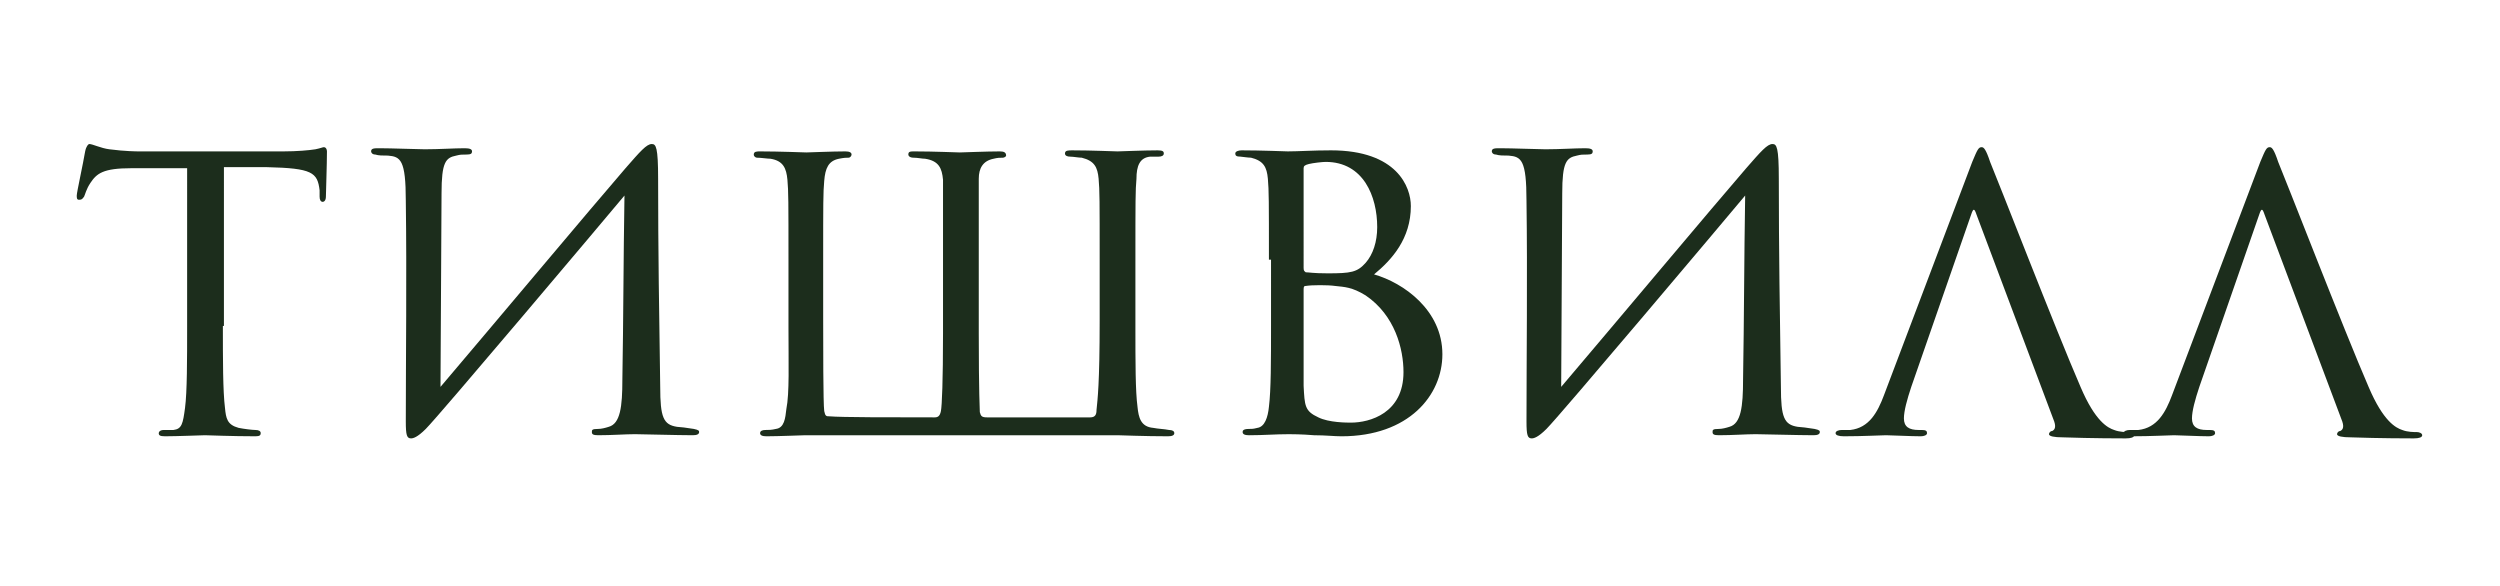<?xml version="1.0" encoding="UTF-8"?> <svg xmlns="http://www.w3.org/2000/svg" xmlns:xlink="http://www.w3.org/1999/xlink" version="1.1" id="Слой_1" x="0px" y="0px" viewBox="0 0 237.8 55.7" style="enable-background:new 0 0 237.8 55.7;" xml:space="preserve"> <style type="text/css"> .st0{fill:#1C2D1C;} </style> <g> <path class="st0" d="M21.2,31c0,3.2,0,6.2,0.2,7.8c0.1,1,0.2,1.6,1.3,1.9c0.5,0.1,1.3,0.2,1.6,0.2s0.5,0.1,0.5,0.3 c0,0.2-0.1,0.3-0.5,0.3c-2.2,0-4.6-0.1-4.8-0.1c-0.2,0-2.7,0.1-3.8,0.1c-0.5,0-0.6-0.1-0.6-0.3c0-0.1,0.1-0.3,0.5-0.3s0.6,0,0.9,0 c0.8-0.1,0.9-0.6,1.1-2.1c0.2-1.5,0.2-4.6,0.2-7.7V16c-1.4,0-3.6,0-5.3,0c-2.7,0-3.3,0.5-3.9,1.4c-0.4,0.6-0.5,1.1-0.6,1.3 C7.8,19,7.7,19,7.5,19c-0.2,0-0.2-0.2-0.2-0.4c0-0.3,0.6-3,0.8-4.2c0.1-0.5,0.3-0.7,0.4-0.7c0.3,0,1.1,0.4,1.9,0.5 c1.5,0.2,2.7,0.2,2.7,0.2H27c1.2,0,2.4-0.1,3-0.2c0.5-0.1,0.7-0.2,0.8-0.2c0.2,0,0.3,0.2,0.3,0.4c0,1.2-0.1,4-0.1,4.3 c0,0.4-0.2,0.5-0.3,0.5c-0.2,0-0.3-0.2-0.3-0.5c0-0.1,0-0.2,0-0.6c-0.2-1.7-0.7-2.1-5-2.2c-1.6,0-2.9,0-4.1,0V31z"></path> <path class="st0" d="M41.9,36.8c5.1-6,14.4-17.1,17.6-20.8c1.4-1.6,2-2.3,2.5-2.3c0.4,0,0.6,0.3,0.6,3.3c0,6.8,0.1,13.1,0.2,19.8 c0,2.9,0.3,3.6,1.6,3.8c0.2,0,1,0.1,1.6,0.2c0.5,0.1,0.5,0.2,0.5,0.3c0,0.2-0.2,0.3-0.6,0.3c-1.4,0-4.9-0.1-5.5-0.1 c-0.9,0-2.2,0.1-3.5,0.1c-0.5,0-0.6-0.1-0.6-0.3c0-0.2,0-0.3,0.6-0.3c0.3,0,0.7-0.1,1-0.2c1.1-0.3,1.3-1.9,1.3-4.5 c0.1-5.7,0.1-11.5,0.2-17.5c-2,2.4-17.6,20.9-18.9,22.2c-0.8,0.8-1.2,0.9-1.4,0.9c-0.4,0-0.5-0.3-0.5-1.6c0-5.8,0.1-14,0-21 c0-3.9-0.5-4.2-1.7-4.3c-0.5,0-0.9,0-1.2-0.1c-0.3,0-0.4-0.2-0.4-0.3c0-0.3,0.3-0.3,0.8-0.3c1.1,0,3.7,0.1,4.3,0.1 c1.4,0,2.8-0.1,3.8-0.1c0.5,0,0.7,0.1,0.7,0.3c0,0.2-0.1,0.3-0.5,0.3c-0.5,0-0.6,0-1,0.1c-1,0.2-1.4,0.6-1.4,3.6L41.9,36.8z"></path> <path class="st0" d="M108,31c0,3.5,0,6.2,0.2,7.7c0.1,1,0.3,1.9,1.5,2c0.5,0.1,1,0.1,1.5,0.2c0.3,0,0.5,0.1,0.5,0.3 c0,0.2-0.2,0.3-0.6,0.3c-2.2,0-4.6-0.1-4.8-0.1H76.6c-0.2,0-2.6,0.1-3.7,0.1c-0.4,0-0.6-0.1-0.6-0.3c0-0.2,0.2-0.3,0.5-0.3 c0.3,0,0.6,0,1-0.1c0.8-0.1,0.9-1,1-1.9c0.3-1.5,0.2-4.3,0.2-7.8v-6.3c0-5.6,0-6.6-0.1-7.7c-0.1-1.1-0.4-1.8-1.6-2 c-0.3,0-0.9-0.1-1.3-0.1c-0.1,0-0.3-0.1-0.3-0.3c0-0.3,0.3-0.3,0.6-0.3c1.8,0,4.3,0.1,4.4,0.1c0.2,0,2.5-0.1,3.7-0.1 c0.4,0,0.6,0.1,0.6,0.3c0,0.1-0.1,0.3-0.3,0.3c-0.2,0-0.4,0-0.9,0.1c-1,0.2-1.3,0.9-1.4,2.1c-0.1,1.1-0.1,2.1-0.1,7.5v5.5 c0,2.5,0,8.2,0.1,8.9c0.1,0.5,0.2,0.5,0.5,0.5c1.1,0.1,6,0.1,10,0.1c0.3,0,0.5-0.1,0.6-0.6c0.1-0.5,0.2-2.9,0.2-7.4v-6.9 c0-5.6,0-6.5,0-7.7c-0.1-1.1-0.4-1.8-1.7-2c-0.3,0-0.7-0.1-1.1-0.1s-0.5-0.2-0.5-0.3c0-0.3,0.2-0.3,0.6-0.3c1.8,0,4.1,0.1,4.3,0.1 c0.2,0,2.6-0.1,3.8-0.1c0.4,0,0.6,0.1,0.6,0.4c0,0.1-0.2,0.2-0.3,0.2c-0.3,0-0.5,0-0.9,0.1c-1,0.2-1.4,0.9-1.4,1.9 c0,1.1,0,2.2,0,7.8v6.9c0,5.8,0.1,7.2,0.1,7.5c0.1,0.4,0.2,0.5,0.7,0.5h9.8c0.5,0,0.6-0.3,0.6-0.7c0.1-1,0.3-2.5,0.3-8.5v-5.8 c0-5.6,0-6.6-0.1-7.7c-0.1-1.1-0.4-1.7-1.6-2c-0.3,0-0.8-0.1-1.1-0.1c-0.3,0-0.5-0.1-0.5-0.3c0-0.3,0.3-0.3,0.7-0.3 c1.8,0,4.1,0.1,4.3,0.1c0.2,0,2.5-0.1,3.8-0.1c0.5,0,0.6,0.1,0.6,0.3c0,0.2-0.2,0.3-0.5,0.3c-0.3,0-0.5,0-0.8,0 c-1,0.1-1.3,0.9-1.3,2.1c-0.1,1.1-0.1,2.1-0.1,7.7V31z"></path> <path class="st0" d="M120.7,24.7c0-5.5,0-6.6-0.1-7.7s-0.4-1.7-1.6-2c-0.3,0-0.9-0.1-1-0.1c-0.4,0-0.5-0.1-0.5-0.3 c0-0.2,0.3-0.3,0.6-0.3c1.8,0,4.3,0.1,4.4,0.1c1,0,2.4-0.1,4.1-0.1c6.3,0,7.6,3.5,7.6,5.3c0,3.1-1.8,5.1-3.5,6.5 c2.8,0.8,6.5,3.4,6.5,7.6c0,3.9-3.2,7.8-9.6,7.8c-0.7,0-1.5-0.1-2.6-0.1c-1.2-0.1-2.2-0.1-2.4-0.1c-1.3,0-2.4,0.1-3.8,0.1 c-0.4,0-0.6-0.1-0.6-0.3c0-0.1,0-0.3,0.6-0.3c0.3,0,0.4,0,0.8-0.1c0.7-0.1,1-1,1.1-2c0.2-1.6,0.2-4.4,0.2-7.7V24.7z M124,25.5 c0,0.3,0.1,0.3,0.2,0.4c0.3,0,0.7,0.1,2.1,0.1c2.2,0,2.8-0.1,3.6-1c0.7-0.8,1.1-2,1.1-3.4c0-2.9-1.3-6.2-4.9-6.2 c-0.3,0-1.2,0.1-1.6,0.2c-0.4,0.1-0.5,0.2-0.5,0.4V25.5z M124,29.1c0,2.7,0,7.3,0,7.6c0.1,1.9,0.1,2.4,1.4,3c1,0.5,2.7,0.5,3.1,0.5 c1.8,0,5-0.9,5-4.8c0-2.2-0.8-5.4-3.6-7.3c-1.3-0.8-2-0.8-2.9-0.9c-0.7-0.1-2.2-0.1-2.8,0c-0.1,0-0.2,0-0.2,0.3V29.1z"></path> <path class="st0" d="M148.5,36.8c5.1-6,14.4-17.1,17.6-20.8c1.4-1.6,2-2.3,2.5-2.3c0.4,0,0.6,0.3,0.6,3.3c0,6.8,0.1,13.1,0.2,19.8 c0,2.9,0.3,3.6,1.6,3.8c0.2,0,1,0.1,1.6,0.2c0.5,0.1,0.5,0.2,0.5,0.3c0,0.2-0.2,0.3-0.6,0.3c-1.4,0-4.9-0.1-5.5-0.1 c-0.9,0-2.2,0.1-3.5,0.1c-0.5,0-0.6-0.1-0.6-0.3c0-0.2,0-0.3,0.6-0.3c0.3,0,0.7-0.1,1-0.2c1.1-0.3,1.3-1.9,1.3-4.5 c0.1-5.7,0.1-11.5,0.2-17.5c-2,2.4-17.6,20.9-18.9,22.2c-0.8,0.8-1.2,0.9-1.4,0.9c-0.4,0-0.5-0.3-0.5-1.6c0-5.8,0.1-14,0-21 c0-3.9-0.5-4.2-1.7-4.3c-0.5,0-0.9,0-1.2-0.1c-0.3,0-0.4-0.2-0.4-0.3c0-0.3,0.3-0.3,0.8-0.3c1.1,0,3.7,0.1,4.3,0.1 c1.4,0,2.8-0.1,3.8-0.1c0.5,0,0.7,0.1,0.7,0.3c0,0.2-0.1,0.3-0.5,0.3c-0.5,0-0.6,0-1,0.1c-1,0.2-1.4,0.6-1.4,3.6L148.5,36.8z"></path> <path class="st0" d="M188,20.4c-0.2-0.6-0.3-0.6-0.5,0l-5.7,16.4c-0.4,1.2-0.7,2.3-0.7,3c0,0.8,0.5,1.1,1.4,1.1c0.1,0,0.2,0,0.3,0 c0.4,0,0.5,0.1,0.5,0.3c0,0.2-0.3,0.3-0.6,0.3c-0.9,0-2.9-0.1-3.3-0.1c-0.4,0-2.2,0.1-4,0.1c-0.5,0-0.8-0.1-0.8-0.3 c0-0.2,0.3-0.3,0.6-0.3c0.2,0,0.5,0,0.8,0c1.8-0.2,2.6-1.7,3.2-3.3l8.4-22.2c0.5-1.2,0.6-1.4,0.9-1.4c0.2,0,0.4,0.2,0.8,1.4 c0.6,1.4,6.3,16.1,8.6,21.4c1.4,3.3,2.6,3.9,3.2,4.1c0.5,0.2,1.1,0.2,1.4,0.2c0.2,0,0.5,0.1,0.5,0.3s-0.3,0.3-0.8,0.3 c-0.4,0-3.2,0-6-0.1c-0.8,0-1.3-0.1-1.3-0.3c0-0.1,0.1-0.3,0.3-0.3c0.2-0.1,0.4-0.3,0.2-0.9L188,20.4z"></path> <path class="st0" d="M215.4,20.4c-0.2-0.6-0.3-0.6-0.5,0l-5.7,16.4c-0.4,1.2-0.7,2.3-0.7,3c0,0.8,0.5,1.1,1.4,1.1 c0.1,0,0.2,0,0.3,0c0.4,0,0.5,0.1,0.5,0.3c0,0.2-0.3,0.3-0.6,0.3c-0.9,0-2.9-0.1-3.3-0.1c-0.4,0-2.2,0.1-4,0.1 c-0.5,0-0.8-0.1-0.8-0.3c0-0.2,0.3-0.3,0.6-0.3c0.2,0,0.5,0,0.8,0c1.8-0.2,2.6-1.7,3.2-3.3l8.4-22.2c0.5-1.2,0.6-1.4,0.9-1.4 c0.2,0,0.4,0.2,0.8,1.4c0.6,1.4,6.3,16.1,8.6,21.4c1.4,3.3,2.6,3.9,3.2,4.1c0.5,0.2,1.1,0.2,1.4,0.2c0.2,0,0.5,0.1,0.5,0.3 s-0.3,0.3-0.8,0.3c-0.4,0-3.2,0-6-0.1c-0.8,0-1.3-0.1-1.3-0.3c0-0.1,0.1-0.3,0.3-0.3c0.2-0.1,0.4-0.3,0.2-0.9L215.4,20.4z"></path> </g> </svg> 